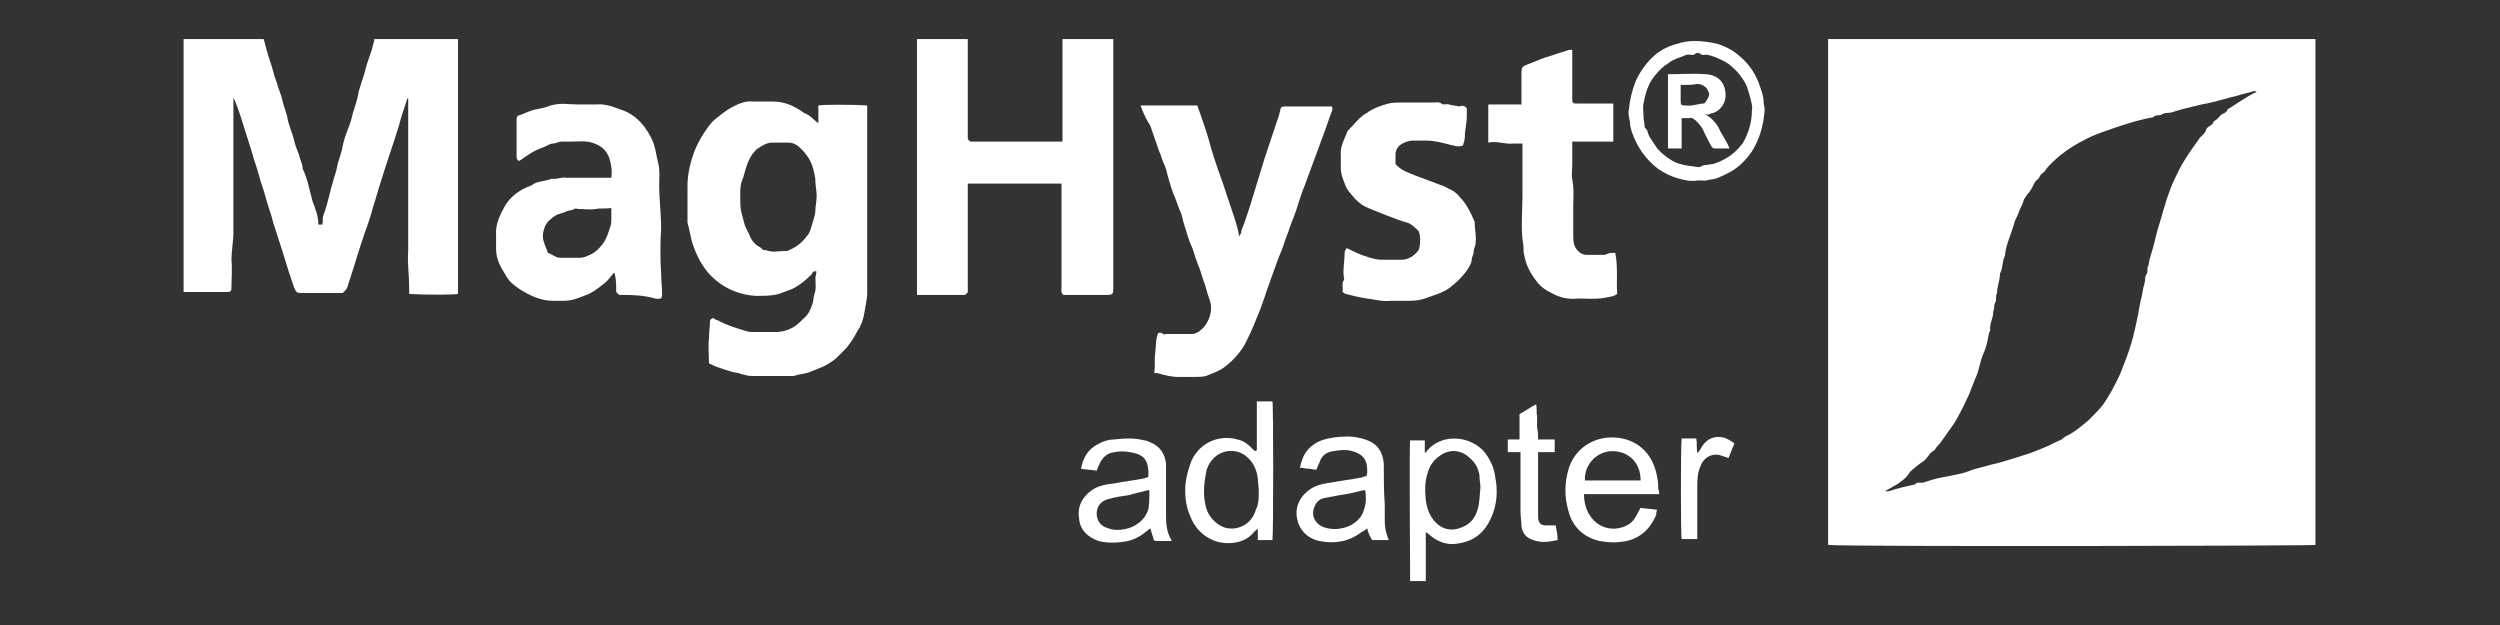 <?xml version="1.0" encoding="utf-8"?>
<!-- Generator: Adobe Illustrator 23.0.3, SVG Export Plug-In . SVG Version: 6.00 Build 0)  -->
<svg version="1.1" id="Ebene_1" xmlns="http://www.w3.org/2000/svg" xmlns:xlink="http://www.w3.org/1999/xlink" x="0px" y="0px"
	 viewBox="0 0 256 64" style="enable-background:new 0 0 256 64;" xml:space="preserve">
<rect x="0" y="0" width="256" height="64" fill="#333333" stroke="none"/>
<style type="text/css">
	.st0{fill:#FFFFFF;}
</style>
<g>
	<g>
		<path class="st0" d="M193,50.3c0.2,0,0.3,0,0.4,0c0.9-0.3,1.8-0.5,2.7-0.7c0.2-0.3,0.6-0.1,0.9-0.2c0.6-0.2,1.2-0.4,1.8-0.5
			c0.5-0.1,1-0.2,1.5-0.3c0.6-0.1,1.2-0.3,1.7-0.5c0.6-0.2,1.2-0.3,1.8-0.5c1.4-0.3,2.8-0.8,4.1-1.2c0.5-0.2,1-0.4,1.5-0.6
			c0.5-0.2,1-0.5,1.5-0.7c0.3-0.1,0.5-0.4,0.8-0.5c0.8-0.4,1.5-1,2.2-1.6c0.5-0.5,1-1,1.4-1.5c0.6-0.8,1.3-2.1,1.8-3.2
			c0.4-1,0.8-2,1.1-3s0.5-1.9,0.7-2.9c0.1-0.5,0.2-1.1,0.3-1.6c0.2-0.6,0.2-1.2,0.4-1.8c0.1-0.3,0-0.7,0.2-0.9
			c0.2-0.3,0-0.7,0.2-0.9c0.1-0.8,0.4-1.5,0.6-2.3c0.2-1,0.5-1.9,0.8-2.9c0.1-0.5,0.3-0.9,0.4-1.4c0.3-0.8,0.5-1.5,0.9-2.3
			c0.3-0.6,0.6-1.3,1-1.9c0.5-0.8,1-1.5,1.5-2.2c0.2-0.3,0.6-0.5,0.7-0.9s0.7-0.4,0.8-0.9c0.3-0.1,0.5-0.4,0.7-0.6
			c0.2-0.2,0.6-0.2,0.7-0.6c1-0.6,1.9-1.3,3-1.8c-0.1,0-0.2-0.1-0.2-0.1c-0.6,0.2-1.2,0.3-1.8,0.5c-0.9,0.2-1.8,0.5-2.7,0.7
			c-0.5,0.1-1,0.2-1.4,0.3c-0.8,0.2-1.7,0.4-2.6,0.7c-0.3,0.1-0.7,0-1,0.2s-0.7,0-0.9,0.3c-1.2,0.2-2.5,0.6-3.7,1
			c-1.1,0.4-2.2,0.7-3.3,1.3c-1.4,0.7-2.7,1.6-3.8,2.8c-0.2,0.2-0.3,0.5-0.5,0.6s-0.3,0.3-0.4,0.5s-0.4,0.3-0.5,0.6
			c-0.2,0.4-0.4,0.8-0.7,1.1c-0.1,0.2-0.4,0.5-0.4,0.7c-0.1,0.4-0.4,0.8-0.5,1.2c-0.1,0.3-0.3,0.6-0.4,0.9c-0.3,1.2-0.9,2.3-1,3.5
			c-0.3,0.6-0.2,1.3-0.5,1.8c0,0.7-0.3,1.3-0.3,2c-0.2,0.3,0,0.7-0.2,1c-0.1,0.2-0.1,0.4-0.1,0.5c0,0.2-0.1,0.3-0.1,0.5
			c0,0.6-0.4,1.2-0.3,1.8c-0.2,0.4-0.2,0.8-0.3,1.2s-0.2,0.8-0.4,1.2c-0.3,0.7-0.4,1.4-0.6,2c-0.2,0.5-0.4,1-0.6,1.5
			c-0.3,0.9-1.4,3.1-1.9,3.8c-0.4,0.6-0.8,1.1-1.2,1.7c-0.2,0.3-0.5,0.5-0.7,0.9c-0.5,0.2-0.7,0.8-1.1,1.1c-0.5,0.3-0.9,0.7-1.4,1.1
			C195.1,49.2,194.1,49.7,193,50.3 M237.1,4v51.8c-0.6,0.1-47.4,0.2-49.9,0V4H237.1z"/>
		<path class="st0" d="M46.9,4v26.1c-0.6,0.1-3.2,0.1-5,0c0-0.2,0-0.5,0-0.7c0-1.2-0.2-2.5-0.1-3.7c0-1.3,0-2.5,0-3.8V18v-3.8v-3.8
			v-0.3h-0.1c-0.2,0.7-0.5,1.5-0.7,2.2c0,0.1-0.1,0.3-0.1,0.4c-0.6,2-1.3,3.9-1.9,5.9c-0.3,0.9-0.5,1.7-0.8,2.6
			c-0.2,0.8-0.5,1.7-0.8,2.5c-0.2,0.6-0.4,1.2-0.6,1.8c-0.4,1.3-0.8,2.6-1.2,3.8c-0.1,0.3-0.1,0.3-0.5,0.7c-1.4,0-2.9,0-4.3,0
			c-0.4,0-0.5-0.1-0.7-0.6c-0.2-0.6-0.4-1.2-0.6-1.8c-0.4-1.3-0.8-2.6-1.2-3.8c-0.1-0.4-0.3-0.8-0.4-1.3c-0.2-0.8-0.5-1.5-0.7-2.3
			s-0.5-1.5-0.7-2.3s-0.5-1.5-0.7-2.3c-0.2-0.6-0.4-1.3-0.6-1.9c-0.2-0.6-0.4-1.3-0.6-1.9c-0.2-0.6-0.4-1.2-0.7-1.8v0.5
			c0,4.4,0,8.9,0,13.3c0,0.9-0.2,1.9-0.2,2.8c0.1,1,0,1.9,0,2.9c0,0.3-0.1,0.4-0.4,0.4c-1.5,0-3,0-4.5,0V4H27
			c0.1,0.4,0.2,0.7,0.3,1.1c0.2,0.8,0.5,1.5,0.7,2.3c0.1,0.5,0.4,1.1,0.5,1.6c0.2,0.5,0.4,1.1,0.5,1.6c0.1,0.4,0.3,0.9,0.4,1.3
			c0.1,0.8,0.5,1.6,0.7,2.4c0.1,0.5,0.3,1,0.5,1.5c0.1,0.5,0.4,1,0.4,1.5c0.5,1,0.7,2.2,1,3.3c0.3,0.8,0.6,1.5,0.6,2.4H33
			c0.1-0.3,0-0.6,0.1-0.9c0.3-0.8,0.5-1.6,0.7-2.4c0.1-0.5,0.3-1,0.4-1.5c0.2-0.5,0.3-1,0.4-1.5c0.2-0.6,0.4-1.2,0.5-1.8
			c0.1-0.5,0.3-1.1,0.5-1.6s0.4-1.1,0.5-1.6c0.2-0.7,0.5-1.4,0.6-2.2c0.2-0.8,0.5-1.5,0.7-2.3c0.2-0.9,0.6-1.7,0.8-2.6
			c0-0.2,0.2-0.4,0.1-0.6H46.9z"/>
		<path class="st0" d="M114,4c0,8.5,0,16.9,0,25.4c0,0.7,0,0.8-0.7,0.8c-1.5,0-2.9,0-4.4,0c-0.3-0.2-0.2-0.6-0.2-0.9
			c0-3.3,0-6.5,0-9.8v-0.7h-9.6v0.6v10c0,0.2,0,0.3,0,0.5c0,0.1-0.2,0.2-0.3,0.3h-0.1h-4.8V4h5.2v9.6c0,0.2,0,0.3,0,0.5
			s0.1,0.3,0.3,0.4c0.2,0,0.3,0,0.5,0h6.3h2.6V4H114z"/>
		<path class="st0" d="M75.8,19.9c0,0.8,0,1.3,0.1,1.8c0.1,0.4,0.2,0.7,0.3,1.1c0.1,0.5,0.4,0.9,0.6,1.4s0.6,0.9,1,1.1
			c0.2,0.1,0.3,0.4,0.6,0.3c0.7,0.3,1.3,0.1,2,0.1c0.1,0,0.1,0,0.2,0c0.8-0.3,1.5-0.8,2-1.5c0.2-0.2,0.3-0.4,0.4-0.7
			c0.1-0.3,0.2-0.7,0.3-1s0.2-0.7,0.2-1c0-0.4,0.1-0.7,0.1-1.1c0.1-0.6-0.1-1.2-0.1-1.8c0-0.4-0.1-0.8-0.2-1.2
			c-0.2-0.9-0.7-1.6-1.3-2.2c-0.4-0.4-0.8-0.6-1.3-0.6s-1.1,0-1.6,0c-0.6,0-1,0.3-1.5,0.6c-0.9,0.7-1.2,1.9-1.5,3
			C75.8,18.8,75.8,19.5,75.8,19.9 M83.8,12.6v-1.8c0.6-0.1,3.4-0.1,5,0v0.7c0,6.2,0,12.3,0,18.5c0,0.7-0.2,1.4-0.3,2.1
			c-0.1,0.6-0.3,1.2-0.7,1.8c-0.3,0.6-0.7,1.2-1.1,1.7c-0.6,0.6-1.1,1.2-1.8,1.6c-0.6,0.4-1.3,0.6-2,0.9c-0.5,0.2-1.1,0.2-1.6,0.4
			c-0.1,0-0.3,0-0.4,0c-1.3,0-2.6,0-3.9,0c-0.4,0-0.7-0.1-1.1-0.2c-0.1,0-0.2-0.1-0.3-0.1c-0.4,0-2.2-0.6-2.6-0.8
			c-0.1-0.1-0.3-0.1-0.4-0.2c0-0.9-0.1-1.7,0-2.6c0-0.6,0.1-1.1,0.1-1.7c0-0.2,0.3-0.4,0.4-0.3c0.1,0.1,0.3,0.2,0.4,0.2
			c0.9,0.5,1.9,0.8,2.9,1.1C76.7,34,77,34,77.2,34c0.7,0,1.5,0,2.2,0s1.4-0.2,2-0.6c0.3-0.2,0.6-0.5,0.9-0.8
			c0.5-0.4,0.7-0.9,0.9-1.5c0.1-0.3,0.1-0.7,0.2-1c0.2-0.5,0.1-1.1,0.1-1.6c0-0.2,0.1-0.5,0.1-0.7c-0.3-0.1-0.4,0.1-0.5,0.3
			c-0.6,0.6-1.2,1.1-2,1.5c-0.6,0.2-1.2,0.5-1.8,0.6s-1.3,0.1-1.9,0.1c-1.5-0.1-2.9-0.6-4.1-1.6s-1.9-2.3-2.4-3.8
			c-0.2-0.7-0.3-1.4-0.5-2.1c0-0.1,0-0.3,0-0.4c0-1.1,0-2.3,0-3.4c0-1.2,0.3-2.4,0.7-3.5c0.3-0.7,0.6-1.3,1-1.9
			c0.4-0.6,0.8-1.2,1.4-1.6c0.5-0.4,1-0.8,1.6-1.1s1.3-0.6,2-0.5c0.7,0,1.4,0,2.1,0c1.2,0,2.2,0.5,3.2,1.2
			C83,11.8,83.3,12.3,83.8,12.6"/>
		<path class="st0" d="M116.8,10.8h5.8c0.3,0.8,0.6,1.7,0.9,2.6s0.5,1.8,0.8,2.7s0.6,1.8,0.9,2.6c0.3,0.9,0.6,1.8,0.9,2.7
			c0.3,0.9,0.6,1.7,0.8,2.8c0.1-0.2,0.2-0.3,0.2-0.4c0-0.3,0.2-0.6,0.3-0.9c0.2-0.6,0.4-1.2,0.6-1.8c0.5-1.6,1-3.3,1.5-4.9
			c0.5-1.5,1-3,1.5-4.5c0-0.1,0.1-0.3,0.1-0.4c0-0.3,0.2-0.4,0.4-0.4c0.8,0,1.5,0,2.3,0h2.6c0.1,0.3,0,0.5-0.1,0.7
			c-0.2,0.6-0.4,1.1-0.6,1.7c-0.2,0.6-0.5,1.3-0.7,1.9c-0.5,1.3-0.9,2.5-1.4,3.8c-0.3,0.7-0.5,1.4-0.7,2c-0.2,0.7-0.5,1.4-0.8,2.2
			c-0.2,0.7-0.5,1.3-0.7,2c-0.2,0.6-0.5,1.2-0.7,1.8c-0.3,0.9-0.7,1.9-1,2.8c-0.2,0.7-0.5,1.4-0.7,2c-0.4,1-0.8,2-1.3,3
			c-0.5,1.1-1.3,2-2.2,2.7c-0.6,0.5-1.3,0.7-2,1c-0.4,0.1-0.8,0.1-1.3,0.1s-1,0-1.5,0c-0.8,0-1.5-0.2-2.2-0.4c-0.1,0-0.2,0-0.3,0
			c0.1-0.7,0-1.4,0.1-2.1c0.1-0.6,0-1.3,0.3-2c0.1,0,0.3-0.1,0.5,0.1c0.1,0.1,0.2,0,0.3,0c0.9,0,1.8,0,2.7,0c0.2,0,0.4-0.1,0.6-0.2
			c0.3-0.2,0.6-0.5,0.8-0.8c0.5-0.8,0.7-1.7,0.3-2.7c-0.2-0.5-0.3-1.1-0.5-1.6s-0.3-1-0.5-1.5c-0.3-0.7-0.5-1.4-0.7-2
			c-0.4-0.8-0.6-1.7-0.9-2.6c-0.1-0.4-0.2-0.9-0.4-1.3s-0.3-0.9-0.5-1.3c-0.3-0.7-0.5-1.4-0.7-2.1c-0.1-0.4-0.2-0.9-0.4-1.3
			s-0.3-0.9-0.5-1.3c-0.3-0.9-0.6-1.7-0.9-2.6C117.3,12.1,117,11.4,116.8,10.8"/>
		<path class="st0" d="M62.6,21.3c-0.6,0.1-1.1,0-1.6,0.1c-0.6,0.1-1.2,0-1.8,0c-0.1,0-0.3-0.1-0.4,0c-0.3,0.2-0.6,0.1-0.9,0.3
			c-0.3,0.1-0.6,0.2-0.9,0.3c-0.5,0.3-1,0.7-1.2,1.2s-0.3,1.1-0.1,1.6c0.1,0.4,0.3,0.7,0.4,1.1c0.4,0.1,0.8,0.5,1.3,0.5
			c0.6,0,1.2,0,1.9,0c0.5,0,0.9-0.2,1.3-0.4c0.4-0.2,0.8-0.6,1.1-1c0.4-0.5,0.6-1.2,0.8-1.8c0.1-0.3,0.1-0.6,0.1-0.9
			C62.6,22,62.6,21.7,62.6,21.3 M63.4,30.2c-0.1-0.1-0.2-0.2-0.3-0.3v-0.1c0-0.7,0-1.3-0.2-1.9c-0.3,0.3-0.6,0.8-1,1.1
			c-0.5,0.4-1,0.8-1.6,1.1c-0.8,0.3-1.6,0.7-2.5,0.7c-0.4,0-0.8,0-1.2,0c-1.2,0-2.3-0.5-3.4-1.2c-0.6-0.4-1.1-0.8-1.4-1.4
			c-0.5-0.8-1-1.6-1-2.7c0-0.5,0-0.9,0-1.4c-0.1-1.1,0.4-2.1,0.9-3s1.5-1.7,2.7-2.1c0.6-0.5,1.4-0.4,2.1-0.7c0.5,0.1,1-0.2,1.5-0.1
			c1.4,0,2.8,0,4.3,0h0.3c0.1-0.7,0-1.3-0.2-2c-0.3-0.8-0.8-1.3-1.8-1.6c-0.7-0.2-1.4-0.1-2.1-0.1c-0.3,0-0.7,0-1,0
			s-0.6,0.2-0.9,0.2c-0.3,0-0.7,0.3-1,0.4c-0.9,0.3-1.6,0.8-2.3,1.3c0,0-0.1,0-0.1,0.1c-0.2-0.1-0.3-0.2-0.3-0.4c0-1.3,0-2.6,0-3.9
			c0-0.2,0.1-0.4,0.3-0.4c0.6-0.2,1.1-0.5,1.7-0.6c0.5-0.1,1-0.2,1.5-0.4c1-0.3,1.9-0.1,2.9-0.1c0.6,0,1.1,0,1.7,0
			c0.9-0.1,1.7,0.2,2.5,0.5c1,0.3,1.8,0.9,2.5,1.8c0.5,0.7,0.9,1.4,1.1,2.3c0.1,0.5,0.2,1,0.3,1.4c0.2,0.8,0.1,1.5,0.1,2.2
			c0,1.5,0.2,3,0.2,4.5c-0.1,1.5-0.1,3.1,0,4.6c0,0.7,0.1,1.4,0.1,2.1c0,0.5-0.1,0.5-0.6,0.5C65.9,30.2,64.6,30.2,63.4,30.2"/>
		<path class="st0" d="M150.2,11.1c0,0.3,0,0.5,0,0.8c0,0.7-0.2,1.4-0.2,2.1c0,0.3-0.1,0.6-0.2,0.9c-0.5,0.2-0.9,0-1.4-0.1
			c-0.8-0.2-1.5-0.4-2.3-0.4c-0.5,0-1,0-1.4,0c-0.5,0-1,0.2-1.4,0.5c-0.2,0.2-0.4,0.5-0.4,0.9c0,0.4,0,0.7,0,1
			c0.6,0.7,1.4,0.9,2.1,1.2c0.8,0.3,1.6,0.6,2.4,0.9c0.3,0.1,0.6,0.2,0.9,0.4c0.5,0.2,0.9,0.5,1.2,0.9c0.7,0.7,1.1,1.6,1.5,2.5
			c0,0.7,0.2,1.5,0.1,2.2c0,0.3-0.2,0.6-0.2,0.9s-0.2,0.5-0.2,0.8s-0.2,0.6-0.3,0.8c-0.5,0.8-1.2,1.5-2,2.1c-0.7,0.5-1.5,0.7-2.3,1
			c-0.5,0.2-1.1,0.3-1.7,0.3c-0.7,0-1.3,0-2,0c-0.7,0.1-1.5-0.1-2.2-0.2c-0.8-0.1-1.6-0.3-2.4-0.5c-0.2-0.1-0.4-0.2-0.3-0.4
			c0-0.3-0.1-0.7,0.1-1c0.1-0.1,0-0.2,0-0.4c-0.1-0.8,0.1-1.7,0.1-2.5c0-0.1,0.1-0.2,0.2-0.4c0.6,0.3,1.2,0.6,1.8,0.8
			c0.6,0.2,1.2,0.4,1.8,0.4c0.7,0,1.3,0,2,0s1.3-0.4,1.7-0.9c0.3-0.3,0.3-1.9,0-2.1c-0.3-0.3-0.7-0.7-1.1-0.8c-1.4-0.4-2.7-1-4-1.5
			c-0.5-0.2-0.9-0.5-1.3-0.9c-0.4-0.5-0.9-0.9-1.1-1.6c-0.2-0.5-0.4-1-0.4-1.6c0-0.4,0-0.9,0-1.3c-0.1-0.9,0.4-1.7,0.7-2.5l0.1-0.1
			c0.6-0.6,1.1-1.3,1.8-1.7c0.7-0.5,1.5-0.8,2.3-1c0.4-0.1,0.8-0.1,1.3-0.1c1.1,0,2.2,0,3.2,0c0.3,0,0.6-0.1,0.9,0.1
			c0.2,0.2,0.5,0,0.8,0.1s0.6,0.1,1,0.2C149.7,10.8,150,10.8,150.2,11.1"/>
		<path class="st0" d="M165.4,25.9c0.3,1.4,0.1,2.8,0.2,4.2c-0.4,0.3-0.9,0.3-1.3,0.4c-1.1,0.2-2.1,0-3.2,0.1
			c-0.6,0-1.1-0.1-1.6-0.3c-0.7-0.3-1.5-0.7-2-1.3c-0.5-0.6-1.2-1.6-1.4-2.8c-0.1-0.3-0.1-0.7-0.1-1c-0.3-1.7-0.1-3.4-0.1-5.2
			c0-1.7,0-3.5,0-5.3c-0.3,0-0.6,0-0.9,0c-0.9,0.1-1.7-0.3-2.6-0.1v-3.9h3.4c0-1.1,0-2.2,0-3.3c0-0.5,0.1-0.6,0.6-0.8
			c0.6-0.2,1.2-0.5,1.8-0.7c0.7-0.2,1.5-0.5,2.2-0.7c0.2-0.1,0.4-0.1,0.6-0.1c0,0.2,0,0.4,0,0.6c0,1.3,0,2.7,0,4c0,0.1,0,0.2,0,0.4
			c0,0.5,0.1,0.5,0.5,0.5c0.8,0,1.7,0,2.5,0h1.2v3.9H161v2.3c0,0.5-0.1,1.1,0,1.6c0.2,1,0.1,1.9,0.1,2.9s0,2,0,2.9
			c0,0.6,0.1,1.2,0.6,1.6c0.2,0.2,0.5,0.3,0.8,0.3c0.6,0,1.1,0,1.7,0c0.3,0,0.5-0.2,0.8-0.2C165.2,25.9,165.3,25.9,165.4,25.9"/>
		<path class="st0" d="M179.4,11.2c0.1-0.3-0.1-0.8-0.2-1.3c-0.1-0.3-0.2-0.7-0.3-1c-0.2-0.5-0.5-0.9-0.8-1.3
			c-0.3-0.4-0.6-0.6-0.9-0.9c-0.4-0.4-2-1.1-2.5-1.1c-0.2,0-0.4,0.1-0.6-0.1c-0.1-0.1-0.4-0.1-0.5,0c-0.2,0.2-0.4,0.1-0.6,0.1
			c-0.1,0-0.2,0-0.3,0c-0.6,0.3-1.3,0.4-1.9,0.9c-0.5,0.3-0.9,0.7-1.3,1.2c-0.7,0.8-1,1.8-1.2,2.9c-0.1,0.4,0,1,0,1.4
			c0,0.3,0.1,0.6,0.1,0.9c0,0.2,0.2,0.3,0.3,0.5c0.1,0.6,0.5,1,0.8,1.5s0.8,0.9,1.2,1.2c0.4,0.3,0.9,0.6,1.4,0.7
			c0.6,0.2,1.2,0.2,1.7,0.3c0.3,0.1,0.5-0.2,0.8-0.2s0.5-0.1,0.8-0.1c1.3-0.4,2.3-1.1,3.1-2.2C179,13.7,179.4,12.6,179.4,11.2
			 M173.7,18.5c-0.7,0.1-1.4-0.1-2.1-0.3c-0.6-0.2-1.2-0.5-1.8-0.9c-1.3-1-2.2-2.3-2.7-3.8c-0.1-0.3-0.2-0.7-0.2-1.1
			c-0.1-0.4-0.2-0.8-0.1-1.2c0.1-1,0.3-1.9,0.7-2.9c0.5-1.1,1.2-2,2-2.7c0.6-0.5,1.4-0.9,2.2-1.1c0.6-0.2,1.2-0.3,1.8-0.3
			c0.8,0,1.6,0.1,2.4,0.3c0.6,0.2,1.3,0.5,1.8,0.9c1.1,0.8,1.9,1.8,2.4,3.1c0.2,0.6,0.5,1.3,0.5,2c0,0.2,0.1,0.5,0.1,0.7
			c-0.1,1.6-0.5,3-1.3,4.3c-0.7,1-1.5,1.8-2.6,2.3c-0.6,0.3-1.2,0.6-1.8,0.6C174.6,18.6,174.1,18.4,173.7,18.5"/>
		<path class="st0" d="M172.1,8.7V9c0,0.4,0,0.9,0,1.3c0,0.5,0.1,0.5,0.5,0.5c0.7,0.1,1.3-0.2,1.9-0.2c0.1-0.1,0.2-0.2,0.3-0.4
			c0.1-0.1,0.3-0.6,0.2-0.7c-0.1-0.2-0.2-0.5-0.4-0.6c-0.2-0.2-0.5-0.3-0.8-0.3C173.3,8.7,172.7,8.7,172.1,8.7 M174.6,11.7
			c0.3,0.2,0.5,0.3,0.6,0.4c0.3,0.3,0.6,0.6,0.8,1c0.3,0.7,0.8,1.3,1.1,2.1c-0.5,0-1,0-1.5,0c-0.2,0-0.3-0.1-0.4-0.3
			c-0.3-0.6-0.6-1.1-0.8-1.6c-0.2-0.4-0.5-0.7-0.8-1c-0.2-0.1-0.3-0.3-0.6-0.2c-0.2,0-0.5,0-0.8,0v3.1c-0.2,0-0.5,0-0.7,0
			s-0.5,0-0.7,0V7.6c1.3,0,2.6-0.1,3.9,0c1.3,0.1,2,0.9,2,2.2c0,0.7-0.5,1.6-1.4,1.8c-0.1,0-0.2,0.1-0.3,0.1
			C174.9,11.8,174.8,11.7,174.6,11.7"/>
	</g>
	<g>
		<path class="st0" d="M128.7,46.1c0-1.6,0-3.3,0-5c0.6,0,1.1,0,1.6,0c0.1,0.3,0.1,13.7,0,14.2c-0.5,0-1,0-1.5,0c0-0.4,0-0.8,0-1.1
			c0,0-0.1,0-0.1,0c-0.1,0.1-0.2,0.2-0.3,0.3c-0.6,0.7-1.3,1-2.2,1.1c-2.1,0.2-3.7-1.1-4.3-2.7c-0.5-1.1-0.6-2.3-0.5-3.4
			c0.1-0.8,0.3-1.5,0.6-2.3c0.9-2,3-2.7,4.7-2.2c0.6,0.1,1.1,0.5,1.5,0.9c0.1,0.1,0.2,0.2,0.3,0.3C128.7,46.1,128.7,46.1,128.7,46.1
			z M128.9,50.3c0-0.4-0.1-0.9-0.1-1.3c-0.1-0.8-0.4-1.6-1.1-2.2c-1-0.9-2.5-0.8-3.4,0.1c-0.4,0.4-0.7,0.9-0.8,1.5
			c-0.2,1-0.3,2.1-0.1,3.1c0.1,0.8,0.5,1.5,1.1,2c0.6,0.5,1.2,0.7,2,0.6c1.1-0.2,1.8-0.9,2.1-1.9C128.9,51.6,128.9,51,128.9,50.3z"
			/>
		<path class="st0" d="M144.4,45.1c0.5,0,1,0,1.5,0c0,0.4,0,0.8,0,1.3c0.1-0.1,0.2-0.2,0.2-0.2c1.5-1.9,4.6-1.6,6,0.2
			c0.5,0.7,0.9,1.5,1,2.4c0.3,1.4,0.2,2.9-0.4,4.2c-0.6,1.4-1.6,2.3-3.1,2.6c-1.2,0.3-2.3,0-3.3-0.9c-0.1-0.1-0.1-0.1-0.3-0.2
			c0,1.7,0,3.3,0,5c-0.6,0-1.1,0-1.6,0C144.4,59,144.3,45.5,144.4,45.1z M151.6,49.9c0-0.3-0.1-0.7-0.1-1.2
			c-0.1-0.8-0.5-1.4-1.1-1.9c-0.9-0.8-2.1-0.8-3-0.1c-0.6,0.4-1,1-1.2,1.7c-0.3,0.9-0.3,1.8-0.2,2.8c0.1,0.6,0.2,1.1,0.5,1.6
			c0.6,1.1,1.7,1.7,2.9,1.3c1-0.3,1.6-0.9,1.9-1.9C151.5,51.6,151.5,50.9,151.6,49.9z"/>
		<path class="st0" d="M140,54.1c-0.2,0.2-0.4,0.3-0.6,0.4c-1.3,1-2.8,1.2-4.3,0.9c-1.3-0.3-2.1-1.2-2.3-2.4c-0.2-1.2,0.4-2.3,1.5-3
			c0.7-0.4,1.4-0.5,2.1-0.6c1-0.2,2-0.3,3-0.5c0.1,0,0.2-0.1,0.3-0.1c0.2,0,0.3-0.1,0.3-0.4c0-0.1,0-0.2,0-0.3
			c0-1.1-0.5-1.6-1.5-1.9c-0.7-0.2-1.4-0.1-2,0c-0.7,0.1-1.2,0.5-1.4,1.2c-0.1,0.2-0.2,0.4-0.3,0.7c-0.3,0-0.5-0.1-0.8-0.1
			c-0.3,0-0.5-0.1-0.9-0.1c0.1-0.2,0.1-0.5,0.2-0.7c0.3-1,1-1.7,2-2.1c0.9-0.3,1.8-0.4,2.7-0.4c0.6,0,1.2,0.1,1.8,0.3
			c1.2,0.4,1.8,1.2,1.9,2.5c0,1.4,0,2.8,0.1,4.2c0,0.6,0,1.1,0,1.7c0,0.5,0.1,1.1,0.3,1.6c0,0.1,0.1,0.2,0.1,0.3c-0.6,0-1.1,0-1.6,0
			c-0.1,0-0.2-0.1-0.2-0.2C140.2,54.8,140.1,54.5,140,54.1z M139.8,50.2c-0.1,0-0.1,0-0.2,0c-0.8,0.2-1.6,0.4-2.4,0.5
			c-0.5,0.1-1.1,0.2-1.6,0.3c-0.5,0.1-0.8,0.4-1,0.9c-0.4,0.9,0.1,1.8,1,2.1c0.9,0.3,1.8,0.2,2.7-0.2c0.7-0.4,1.2-0.9,1.4-1.7
			C139.9,51.5,139.9,50.9,139.8,50.2z"/>
		<path class="st0" d="M120,55.4c-0.6,0-1.1,0-1.6,0c-0.2,0-0.3-0.1-0.3-0.3c-0.1-0.3-0.2-0.6-0.3-1c-0.1,0.1-0.3,0.2-0.4,0.3
			c-0.7,0.6-1.5,1-2.5,1.1c-0.8,0.1-1.6,0.1-2.4-0.1c-1.1-0.4-1.9-1.1-2-2.3c-0.2-1.2,0.3-2.2,1.3-2.9c0.7-0.5,1.5-0.6,2.3-0.7
			c1-0.2,2-0.3,3-0.5c0.1,0,0.2-0.1,0.3-0.1c0.2,0,0.2-0.1,0.2-0.3c0,0,0-0.1,0-0.1c0-1.4-0.5-2-1.9-2.2c-0.5-0.1-1.1-0.1-1.6,0
			c-0.7,0.1-1.2,0.5-1.5,1.2c-0.1,0.2-0.2,0.4-0.3,0.7c-0.5-0.1-1.1-0.1-1.6-0.2c0.2-1.1,0.7-2,1.7-2.5c0.5-0.3,1.1-0.5,1.7-0.5
			c1-0.1,2-0.2,3.1,0.1c0.2,0,0.4,0.1,0.6,0.2c1,0.4,1.5,1.2,1.6,2.2c0,0.5,0,1,0,1.5c0,1.2,0,2.4,0,3.6
			C119.4,53.5,119.4,54.4,120,55.4z M117.7,50.2c-0.1,0-0.2,0-0.2,0c-0.6,0.2-1.3,0.3-1.9,0.5c-0.7,0.1-1.4,0.2-2.1,0.4
			c-0.8,0.2-1.2,0.8-1.2,1.5c0,0.7,0.4,1.3,1.2,1.5c0.5,0.2,1.1,0.2,1.6,0.1c1.2-0.2,2.2-1,2.5-2.1
			C117.7,51.5,117.7,50.9,117.7,50.2z"/>
		<path class="st0" d="M169.9,50.6c-2.6,0-5.1,0-7.7,0c0,2.6,2,4,3.9,3.4c0.6-0.2,1.1-0.5,1.4-1.1c0.2-0.3,0.3-0.6,0.5-0.9
			c0.5,0.1,1.1,0.1,1.7,0.2c-0.1,0.2-0.1,0.3-0.1,0.5c-0.7,1.7-2,2.7-3.8,2.8c-0.7,0.1-1.3,0-2-0.1c-1.7-0.4-2.8-1.5-3.2-3.1
			c-0.4-1.4-0.4-2.8,0-4.2c0.6-2.1,2.5-3.4,4.7-3.3c2.3,0.1,4,1.6,4.4,4.1c0.1,0.4,0.1,0.8,0.1,1.2
			C169.9,50.2,169.9,50.4,169.9,50.6z M168,49.2c0-1.8-1.2-3-2.9-3c-1.6,0-2.9,1.4-2.8,3C164.2,49.2,166.1,49.2,168,49.2z"/>
		<path class="st0" d="M157.5,45c0.6,0,1.2,0,1.7,0c0,0.5,0,0.9,0,1.3c-0.6,0-1.1,0-1.7,0c0,0.2,0,0.3,0,0.4c0,2,0,3.9,0,5.9
			c0,0.2,0,0.3,0,0.5c0.1,0.5,0.3,0.7,0.8,0.7c0.2,0,0.3,0,0.5,0c0.1,0,0.3,0,0.5,0c0.1,0.5,0.2,1,0.2,1.5c-0.9,0.2-1.7,0.3-2.5,0
			c-0.7-0.2-1.1-0.7-1.2-1.4c0-0.5-0.1-1-0.1-1.5c0-1.8,0-3.7,0-5.5c0-0.2,0-0.3,0-0.6c-0.4,0-0.8,0-1.3,0c0-0.5,0-0.9,0-1.3
			c0.4,0,0.8,0,1.2,0c0-0.9,0-1.7,0-2.6c0.6-0.3,1.1-0.7,1.7-1c0.1,0.4,0,0.8,0.1,1.2c0,0.4,0,0.8,0,1.2
			C157.5,44.2,157.5,44.6,157.5,45z"/>
		<path class="st0" d="M177.6,45.4c-0.2,0.5-0.4,1-0.6,1.5c-0.3-0.1-0.6-0.2-0.9-0.3c-0.9-0.2-1.7,0.3-2,1.2
			c-0.3,0.7-0.3,1.5-0.3,2.2c0,1.6,0,3.1,0,4.7c0,0.2,0,0.3,0,0.5c-0.6,0-1.1,0-1.6,0c-0.1-0.3-0.1-9.2,0-10.3c0.5,0,0.9,0,1.5,0
			c0.1,0.5,0,0.9,0.1,1.5c0.1-0.1,0.2-0.2,0.2-0.2c0.1-0.2,0.2-0.3,0.3-0.5c0.5-0.8,1.3-1.1,2.2-0.9
			C176.8,44.9,177.2,45.1,177.6,45.4z"/>
	</g>
</g>
</svg>
